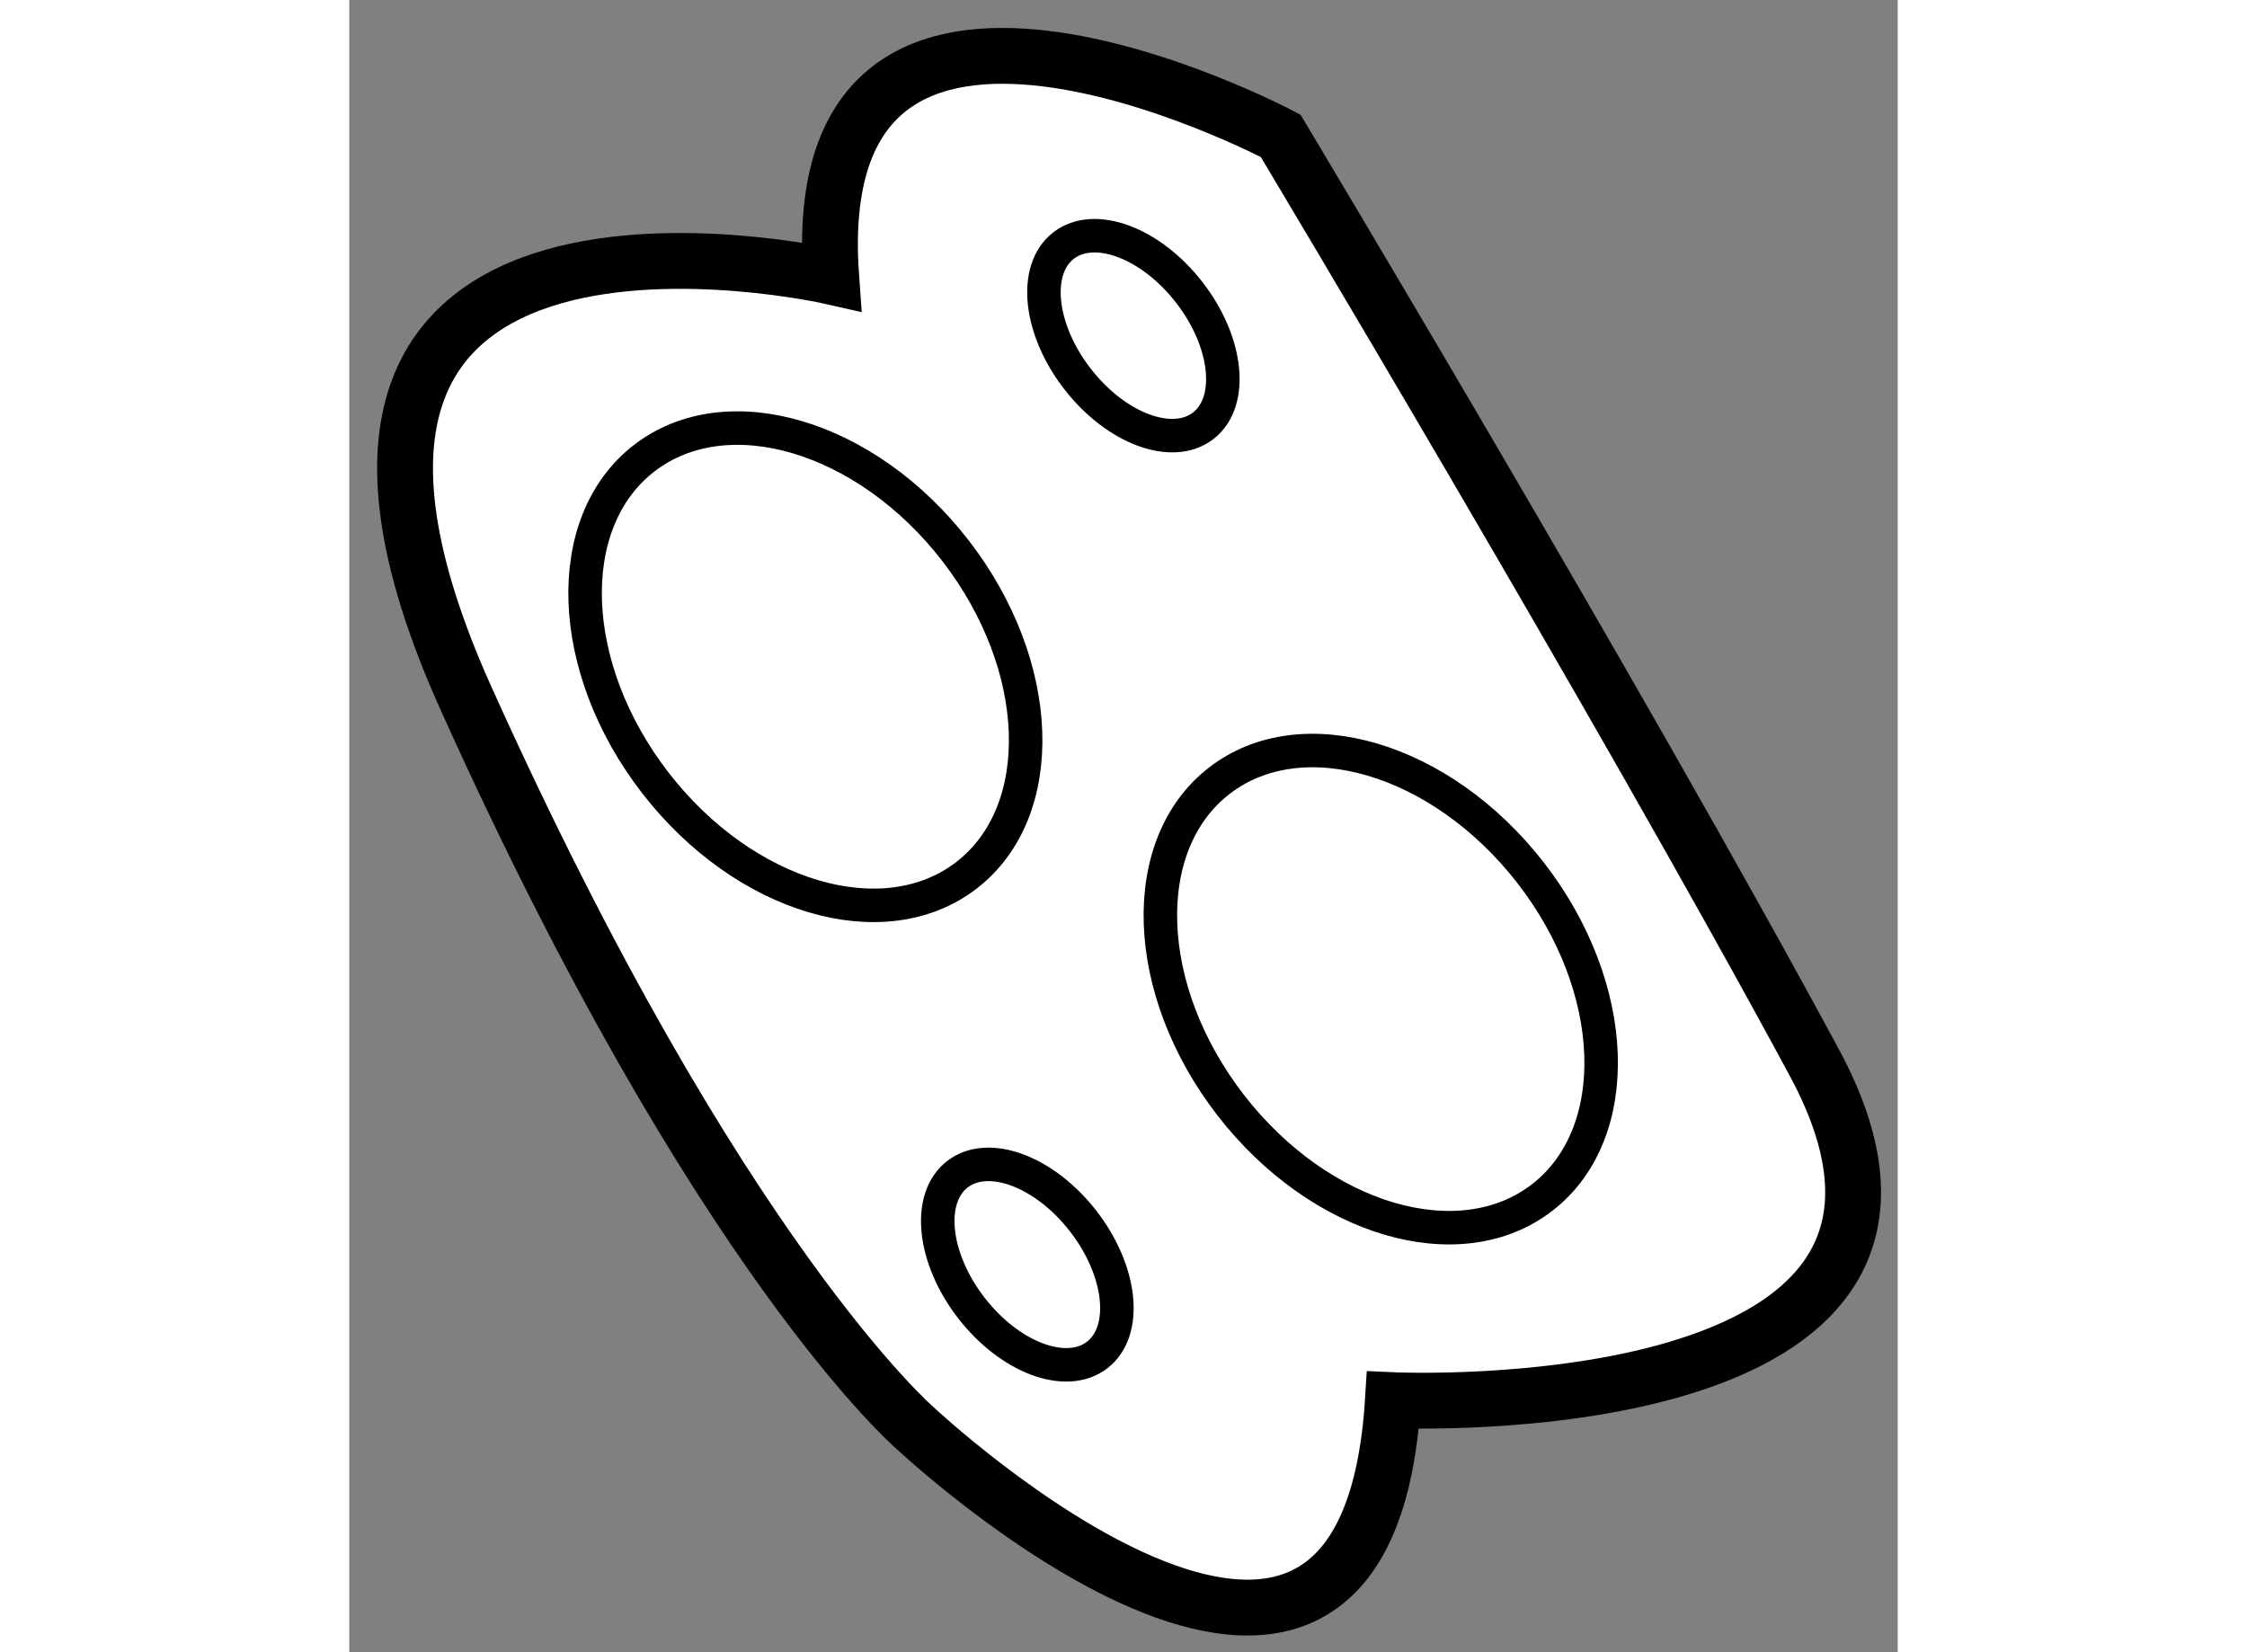 <?xml version="1.0" encoding="utf-8"?>
<!-- Generator: Adobe Illustrator 15.1.0, SVG Export Plug-In . SVG Version: 6.00 Build 0)  -->
<!DOCTYPE svg PUBLIC "-//W3C//DTD SVG 1.1//EN" "http://www.w3.org/Graphics/SVG/1.1/DTD/svg11.dtd">
<svg version="1.1" xmlns="http://www.w3.org/2000/svg" xmlns:xlink="http://www.w3.org/1999/xlink" x="0px" y="0px" width="244.8px"
	 height="180px" viewBox="171.021 134.375 13.868 14.797" enable-background="new 0 0 244.8 180" xml:space="preserve">
	
<rect x="171.021" y="134.375" width="13.868" height="14.797" fill="#808080" stroke="none"/>
	
<g><path fill="#FFFFFF" stroke="#000000" stroke-width="0.5" d="M175.337,136.852c0,0-5.537-1.26-3.272,3.774
			c2.265,5.032,4.026,6.541,4.026,6.541s4.027,3.775,4.277-0.252c0,0,5.535,0.252,3.776-3.02c-1.763-3.27-4.782-8.304-4.782-8.304
			S175.084,133.327,175.337,136.852z"></path><ellipse transform="matrix(0.791 -0.612 0.612 0.791 -49.197 136.586)" fill="none" stroke="#000000" stroke-width="0.3" cx="175.083" cy="140.216" rx="1.699" ry="2.36"></ellipse><ellipse transform="matrix(0.79 -0.613 0.613 0.79 -50.018 140.51)" fill="none" stroke="#000000" stroke-width="0.3" cx="180.273" cy="143.33" rx="1.699" ry="2.361"></ellipse><ellipse transform="matrix(0.79 -0.613 0.613 0.79 -46.886 137.938)" fill="none" stroke="#000000" stroke-width="0.3" cx="178.059" cy="137.46" rx="0.633" ry="1.021"></ellipse><ellipse transform="matrix(0.791 -0.612 0.612 0.791 -52.184 138.75)" fill="none" stroke="#000000" stroke-width="0.3" cx="177.065" cy="145.783" rx="0.634" ry="1.023"></ellipse></g>


</svg>